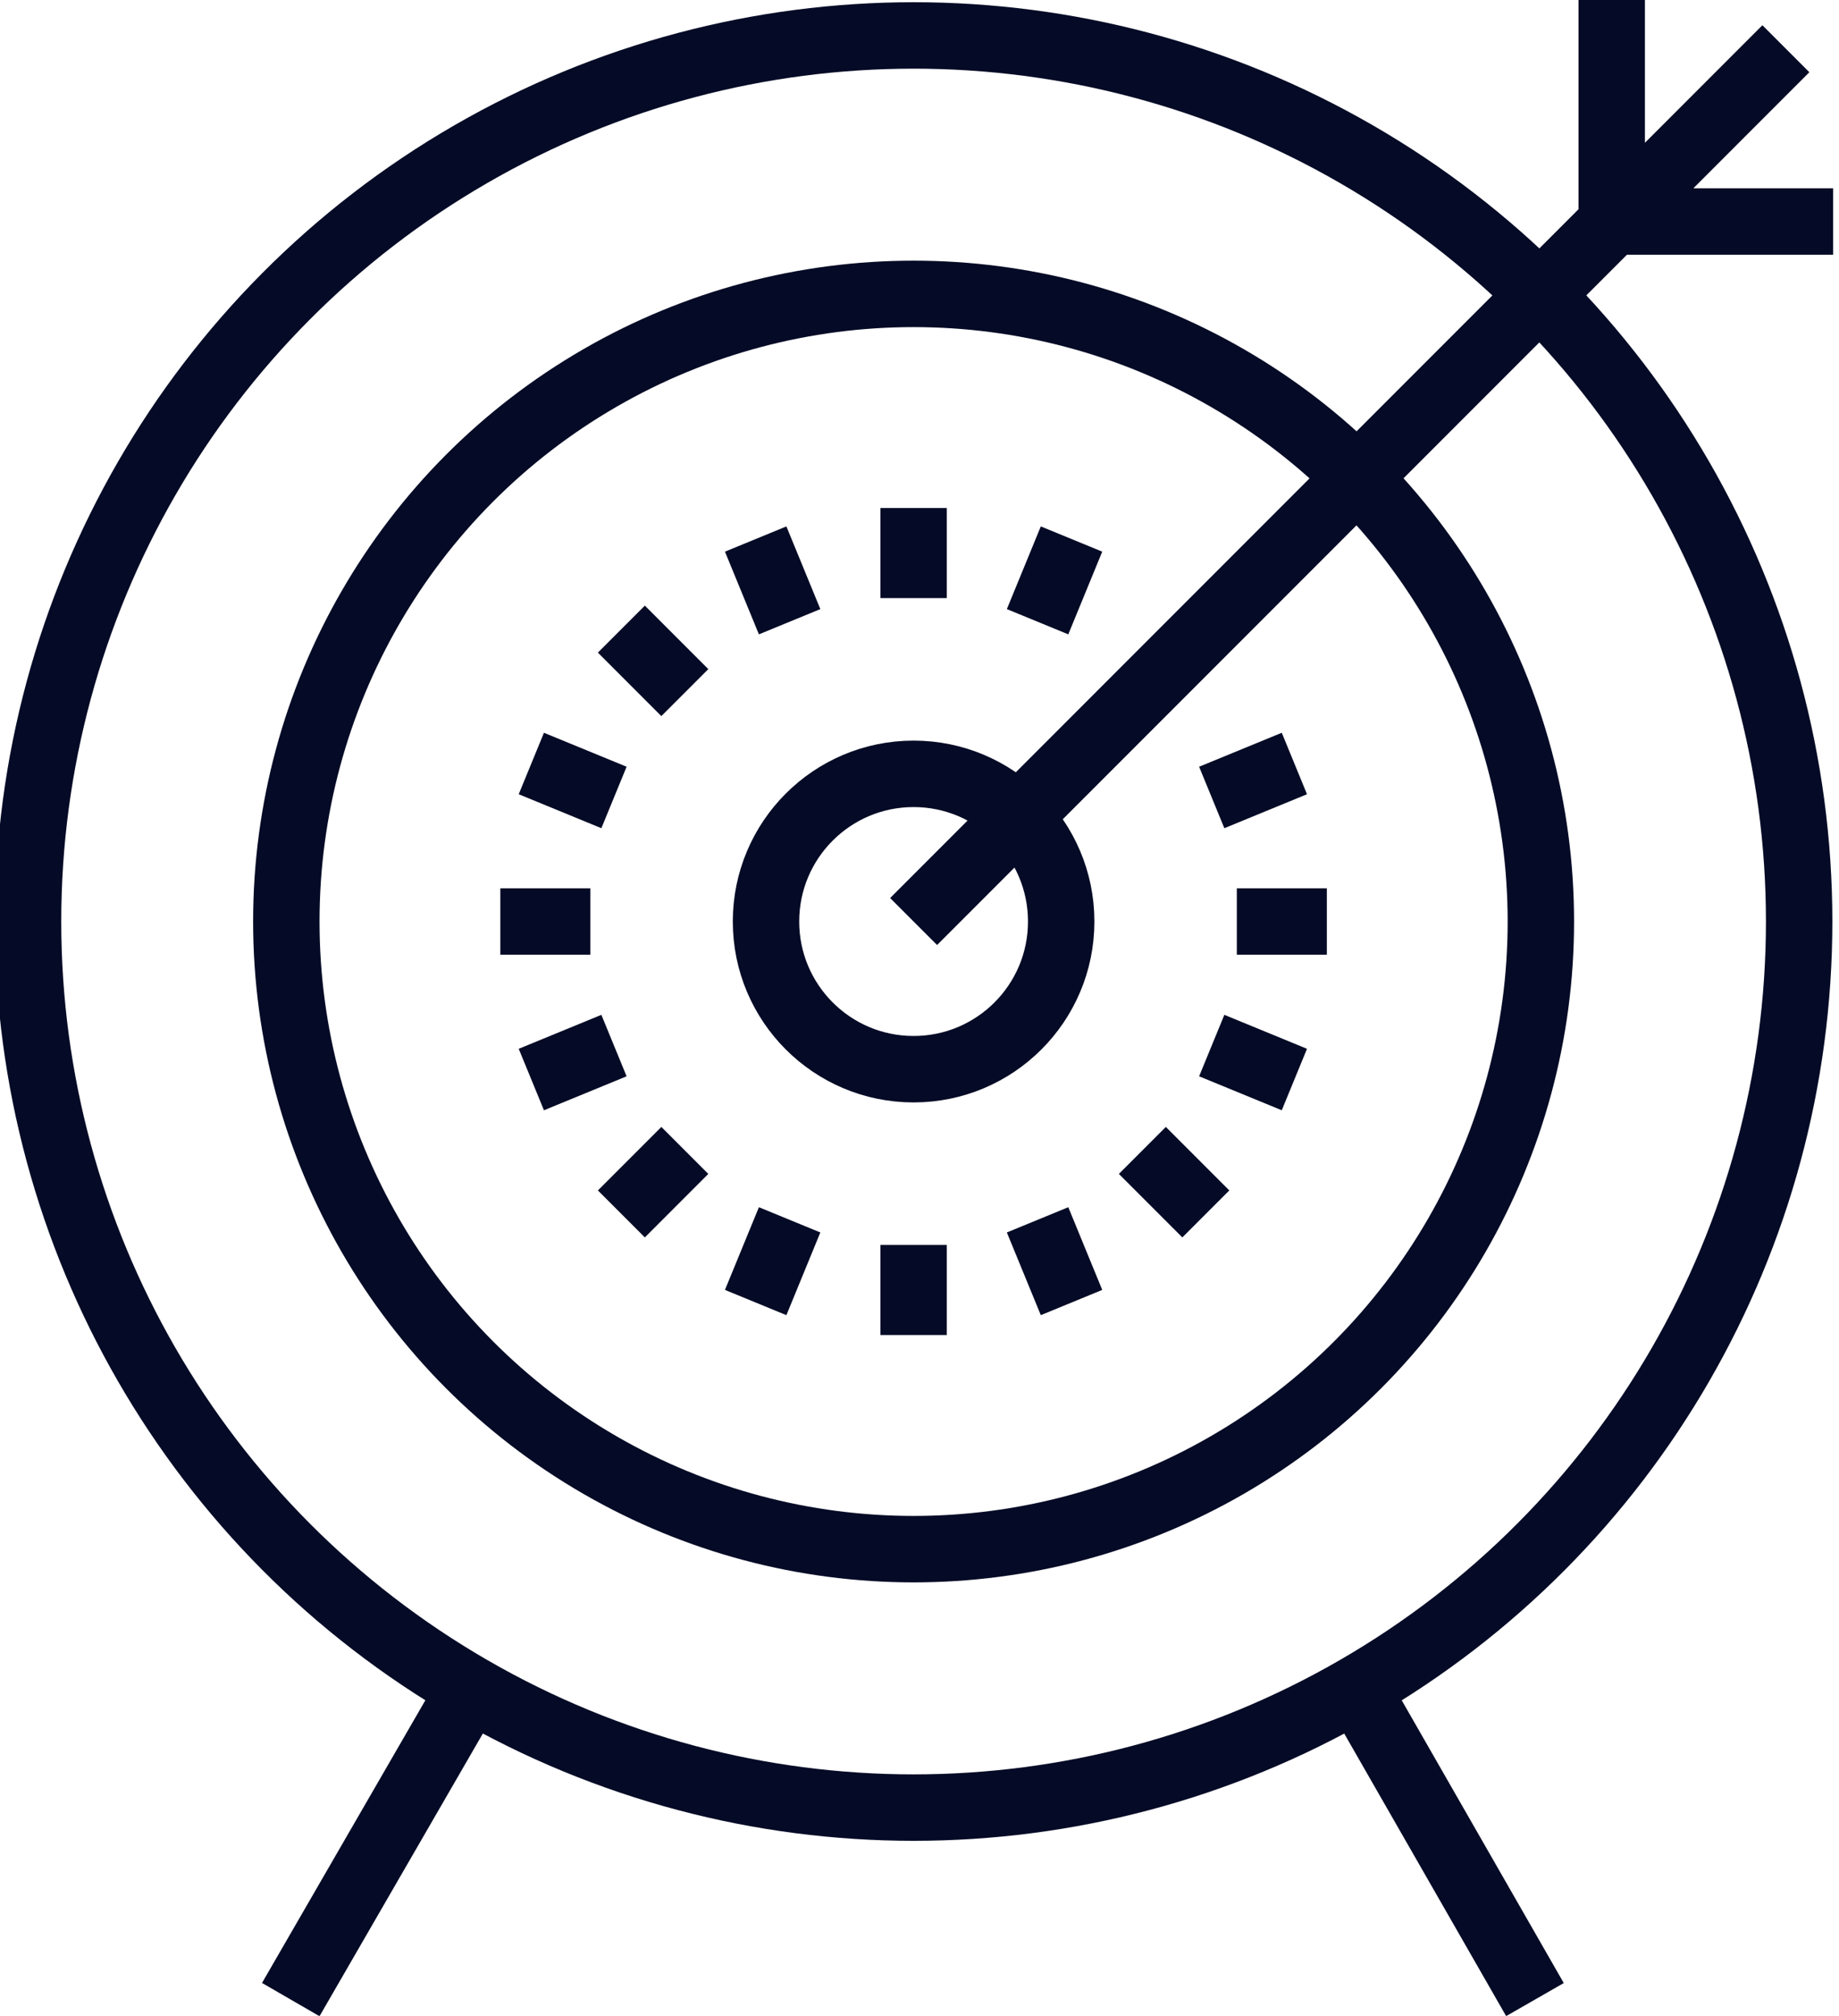 <svg xmlns="http://www.w3.org/2000/svg" viewBox="0 0 124.6 136.5" enable-background="new 0 0 124.6 136.5"><style type="text/css">.st0{fill:none;stroke:#050B26;stroke-width:4.5;stroke-miterlimit:10;} .st1{fill:none;stroke:#050B26;stroke-width:4.5;stroke-miterlimit:10;stroke-dasharray:4.984,4.984;} .st2{fill:#050B26;stroke:#050B26;stroke-miterlimit:10;} .st3{fill:#181818;stroke:#050B26;stroke-miterlimit:10;} .st4{fill:none;stroke:#181818;stroke-width:4.5;stroke-miterlimit:10;} .st5{fill:#181818;} .st6{fill:none;stroke:#050B26;stroke-width:4.5;stroke-linejoin:round;stroke-miterlimit:10;} .st7{fill:#010101;stroke:#050B26;stroke-miterlimit:10;} .st8{fill:#050B26;}</style><circle cx="61.9" cy="62.4" r="42.5" class="st0"/><circle cx="61.9" cy="62.4" r="60" class="st0"/><circle cx="61.9" cy="62.4" r="10" class="st0"/><path d="M61.9 34.4v6.1M51.2 36.5l2.3 5.6M42.1 42.6l4.3 4.3M36 51.7l5.6 2.3M33.9 62.4H40M36 73.1l5.6-2.3M42.1 82.2l4.3-4.3M51.2 88.2l2.3-5.6M61.9 90.4v-6.1M72.6 88.2l-2.3-5.6M81.7 82.2l-4.3-4.3M87.7 73.1l-5.6-2.3M89.9 62.4h-6.1M87.7 51.7L82.1 54M81.7 42.6l-4.3 4.3M72.6 36.5l-2.3 5.6M61.9 62.4L121 3.3M124.2 15h-15V0M19.7 135.4l12.2-21.1M91.9 114.3l12.1 21.1" class="st0"/></svg>
